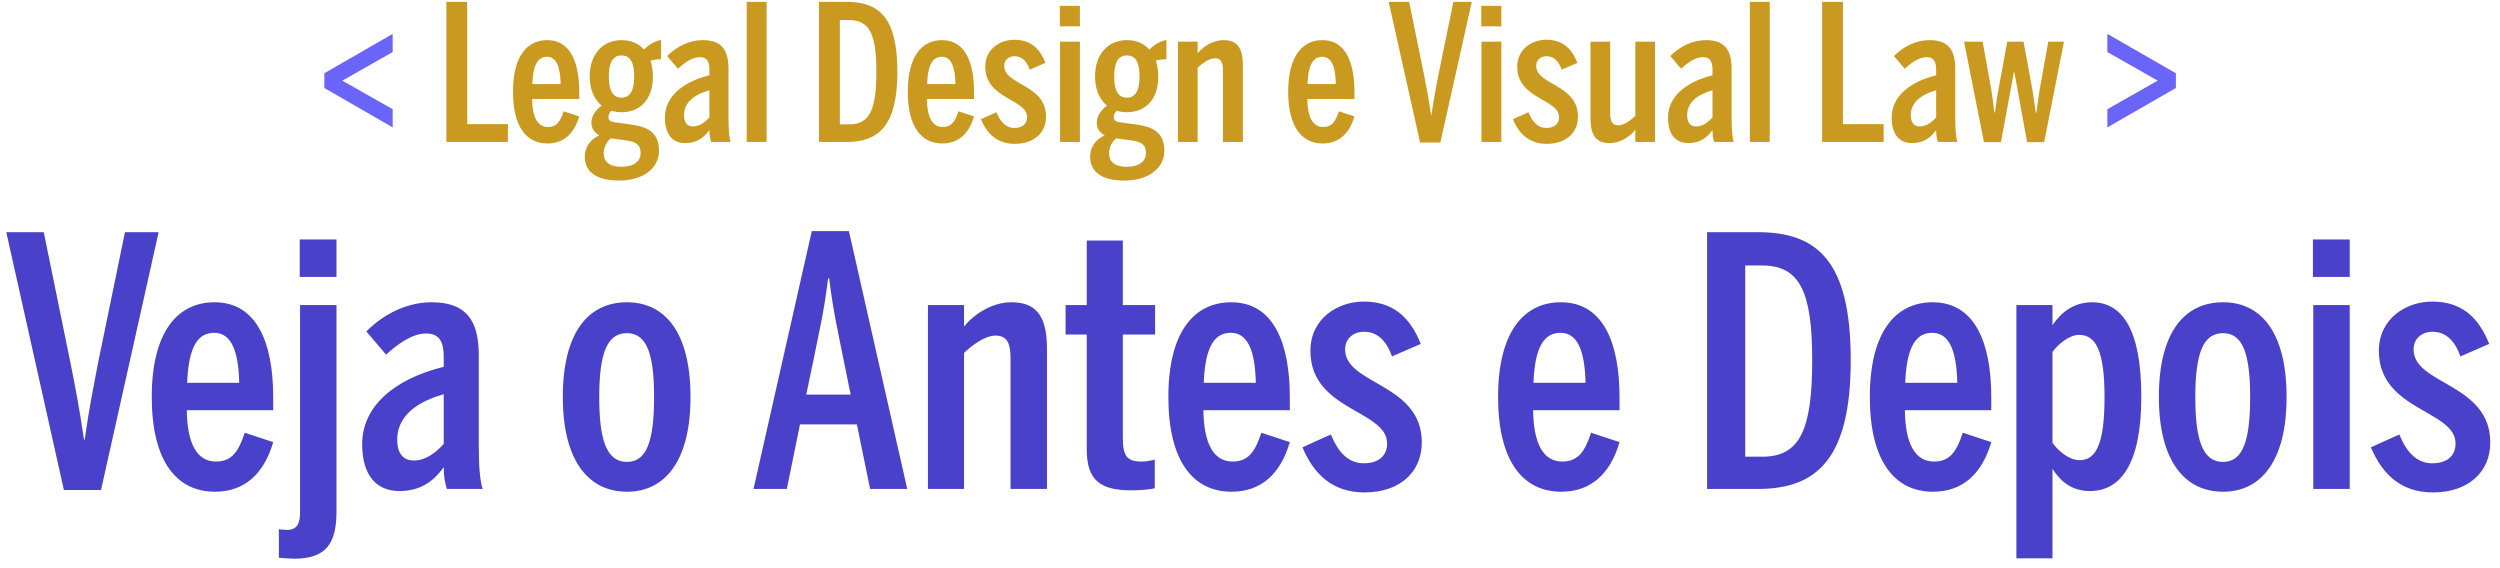 <svg xmlns="http://www.w3.org/2000/svg" width="317" height="72" viewBox="0 0 317 72" fill="none"><path d="M8.101 62.132L0.797 29.44H5.549L8.937 46.028C9.553 49.108 10.081 51.836 10.653 55.752H10.741C11.269 51.924 11.797 49.372 12.413 46.116L15.845 29.44H20.113L12.809 62.132H8.101ZM27.251 62.352C22.455 62.352 19.243 58.568 19.243 50.34C19.243 41.98 22.587 38.328 27.207 38.328C32.575 38.328 34.643 43.476 34.643 50.384V52.012H23.687C23.731 56.148 24.919 58.524 27.383 58.524C29.407 58.524 30.243 57.248 31.035 54.872L34.643 56.06C33.455 60.152 30.947 62.352 27.251 62.352ZM23.731 48.536H30.331C30.243 44.4 29.275 42.2 27.163 42.2C25.183 42.2 23.907 43.784 23.731 48.536ZM38.003 35.116V30.364H42.667V35.116H38.003ZM37.255 70.844C36.903 70.844 35.495 70.756 35.363 70.712V67.104C35.495 67.148 36.199 67.192 36.419 67.192C37.651 67.192 38.047 66.4 38.047 64.948V38.68H42.667V64.86C42.667 69.04 41.259 70.844 37.255 70.844ZM50.632 62.264C47.772 62.264 45.924 60.328 45.924 56.324C45.924 51.616 49.84 48.096 56.264 46.512V45.236C56.264 43.3 55.692 42.288 54.02 42.288C52.172 42.288 50.236 43.784 48.96 44.972L46.452 42.024C48.74 39.736 51.688 38.328 54.724 38.328C59.124 38.328 60.708 40.616 60.708 45.06V56.28C60.708 59.096 60.84 60.812 61.192 62H56.66C56.44 61.164 56.264 60.636 56.264 59.228C54.856 61.208 53.14 62.264 50.632 62.264ZM52.524 58.392C54.02 58.392 55.384 57.292 56.264 56.28V49.988C52.04 51.176 50.368 53.332 50.368 55.708C50.368 57.644 51.204 58.392 52.524 58.392ZM79.504 62.352C74.664 62.352 71.364 58.48 71.364 50.34C71.364 42.112 74.62 38.328 79.504 38.328C84.3 38.328 87.556 42.112 87.556 50.34C87.556 58.48 84.3 62.352 79.504 62.352ZM79.504 58.568C81.968 58.568 82.936 56.016 82.936 50.34C82.936 45.104 82.1 42.244 79.504 42.244C76.996 42.244 75.984 44.752 75.984 50.34C75.984 55.576 76.82 58.568 79.504 58.568ZM101.44 53.816L99.768 62H95.544L102.936 29.308H107.644L115.036 62H110.328L108.656 53.816H101.44ZM107.864 50.032L106.896 45.28C106.236 41.936 105.664 39.56 105.136 35.292H105.004C104.476 39.604 103.904 41.848 103.244 45.192L102.232 50.032H107.864ZM117.663 62V38.68H122.239V41.408C123.383 39.956 125.715 38.328 128.223 38.328C131.127 38.328 132.755 39.736 132.755 44.18V62H128.135V45.368C128.135 43.476 127.651 42.552 126.243 42.552C124.879 42.552 123.251 43.784 122.239 44.752V62H117.663ZM143.475 62.176C139.515 62.176 137.799 60.9 137.799 56.984V42.42H135.115V38.68H137.799V30.496H142.375V38.68H146.467V42.42H142.375V55.576C142.375 57.864 142.947 58.524 144.751 58.524C145.367 58.524 146.115 58.392 146.423 58.26V61.912C145.939 62.044 144.707 62.176 143.475 62.176ZM156.157 62.352C151.361 62.352 148.149 58.568 148.149 50.34C148.149 41.98 151.493 38.328 156.113 38.328C161.481 38.328 163.549 43.476 163.549 50.384V52.012H152.593C152.637 56.148 153.825 58.524 156.289 58.524C158.313 58.524 159.149 57.248 159.941 54.872L163.549 56.06C162.361 60.152 159.853 62.352 156.157 62.352ZM152.637 48.536H159.237C159.149 44.4 158.181 42.2 156.069 42.2C154.089 42.2 152.813 43.784 152.637 48.536ZM173.025 62.44C168.977 62.44 166.601 60.152 165.149 56.72L168.757 55.092C169.725 57.468 171.045 58.744 172.937 58.744C174.829 58.744 175.885 57.776 175.885 56.236C175.885 51.968 166.161 52.1 166.161 44.488C166.161 40.352 169.681 38.24 172.893 38.24C176.545 38.24 178.745 40.088 180.153 43.608L176.501 45.192C175.797 43.168 174.609 42.068 172.981 42.068C171.529 42.068 170.561 42.992 170.561 44.312C170.561 48.8 180.285 48.58 180.285 56.104C180.285 59.844 177.513 62.44 173.025 62.44ZM197.965 62.352C193.169 62.352 189.957 58.568 189.957 50.34C189.957 41.98 193.301 38.328 197.921 38.328C203.289 38.328 205.357 43.476 205.357 50.384V52.012H194.401C194.445 56.148 195.633 58.524 198.097 58.524C200.121 58.524 200.957 57.248 201.749 54.872L205.357 56.06C204.169 60.152 201.661 62.352 197.965 62.352ZM194.445 48.536H201.045C200.957 44.4 199.989 42.2 197.877 42.2C195.897 42.2 194.621 43.784 194.445 48.536ZM216.456 62V29.44H222.88C230.448 29.44 234.672 33.092 234.672 45.676C234.672 58.26 230.316 62 222.88 62H216.456ZM221.296 57.908H223.496C228.248 57.908 229.788 54.432 229.788 45.676C229.788 37.052 228.248 33.664 223.452 33.664H221.296V57.908ZM245.102 62.352C240.306 62.352 237.094 58.568 237.094 50.34C237.094 41.98 240.438 38.328 245.058 38.328C250.426 38.328 252.494 43.476 252.494 50.384V52.012H241.538C241.582 56.148 242.77 58.524 245.234 58.524C247.258 58.524 248.094 57.248 248.886 54.872L252.494 56.06C251.306 60.152 248.798 62.352 245.102 62.352ZM241.582 48.536H248.182C248.094 44.4 247.126 42.2 245.014 42.2C243.034 42.2 241.758 43.784 241.582 48.536ZM255.678 70.8V38.68H260.254V41.232C261.266 39.736 262.85 38.328 265.27 38.328C269.01 38.328 271.518 41.628 271.518 50.296C271.518 59.008 268.79 62.264 265.006 62.264C262.806 62.264 261.354 61.164 260.254 59.448V70.8H255.678ZM263.686 58.348C265.754 58.348 266.854 56.368 266.854 50.34C266.854 44.488 265.754 42.464 263.642 42.464C262.278 42.464 260.914 43.74 260.254 44.62V56.148C261.002 57.204 262.366 58.348 263.686 58.348ZM281.886 62.352C277.046 62.352 273.746 58.48 273.746 50.34C273.746 42.112 277.002 38.328 281.886 38.328C286.682 38.328 289.938 42.112 289.938 50.34C289.938 58.48 286.682 62.352 281.886 62.352ZM281.886 58.568C284.35 58.568 285.318 56.016 285.318 50.34C285.318 45.104 284.482 42.244 281.886 42.244C279.378 42.244 278.366 44.752 278.366 50.34C278.366 55.576 279.202 58.568 281.886 58.568ZM293.28 35.116V30.364H297.944V35.116H293.28ZM293.324 62V38.68H297.944V62H293.324ZM308.505 62.44C304.457 62.44 302.081 60.152 300.629 56.72L304.237 55.092C305.205 57.468 306.525 58.744 308.417 58.744C310.309 58.744 311.365 57.776 311.365 56.236C311.365 51.968 301.641 52.1 301.641 44.488C301.641 40.352 305.161 38.24 308.373 38.24C312.025 38.24 314.225 40.088 315.633 43.608L311.981 45.192C311.277 43.168 310.089 42.068 308.461 42.068C307.009 42.068 306.041 42.992 306.041 44.312C306.041 48.8 315.765 48.58 315.765 56.104C315.765 59.844 312.993 62.44 308.505 62.44Z" fill="#4941CA"></path><path d="M49.791 16.152L41.127 11.16V9.288L49.791 4.296V6.6L43.407 10.224L49.791 13.848V16.152ZM267.212 16.152V13.848L273.596 10.224L267.212 6.6V4.296L275.9 9.288V11.16L267.212 16.152Z" fill="#6A65F8"></path><path d="M56.601 18V0.24H59.241V15.744H64.401V18H56.601ZM69.413 18.192C66.797 18.192 65.045 16.128 65.045 11.64C65.045 7.08 66.869 5.088 69.389 5.088C72.317 5.088 73.445 7.896 73.445 11.664V12.552H67.469C67.493 14.808 68.141 16.104 69.485 16.104C70.589 16.104 71.045 15.408 71.477 14.112L73.445 14.76C72.797 16.992 71.429 18.192 69.413 18.192ZM67.493 10.656H71.093C71.045 8.4 70.517 7.2 69.365 7.2C68.285 7.2 67.589 8.064 67.493 10.656ZM81.662 6.288C82.238 5.664 83.15 5.184 83.822 5.064V7.512C83.558 7.512 83.006 7.536 82.478 7.68C82.67 8.28 82.79 8.928 82.79 9.696C82.79 12.672 81.11 14.232 78.806 14.232C78.35 14.232 77.918 14.16 77.51 14.04C77.294 14.28 77.15 14.52 77.15 14.784C77.15 15.24 77.294 15.432 78.086 15.528L79.838 15.768C82.502 16.08 83.558 17.088 83.558 19.104C83.558 21.36 81.542 22.896 78.47 22.896C75.566 22.896 74.15 21.72 74.15 19.896C74.15 18.72 74.774 17.712 75.998 17.16C75.326 16.8 74.99 16.248 74.99 15.504C74.99 14.784 75.494 13.968 76.286 13.392C75.302 12.576 74.774 11.28 74.774 9.696C74.774 6.816 76.478 5.088 78.806 5.088C79.982 5.088 80.966 5.496 81.662 6.288ZM78.806 12.384C79.886 12.384 80.414 11.496 80.414 9.72C80.414 7.896 79.934 7.032 78.806 7.032C77.702 7.032 77.198 7.944 77.198 9.72C77.198 11.496 77.726 12.384 78.806 12.384ZM77.438 17.544C76.814 18.096 76.55 18.768 76.55 19.416C76.55 20.52 77.246 21.144 78.806 21.144C80.366 21.144 81.23 20.472 81.23 19.392C81.23 18.48 80.822 17.976 79.286 17.784L77.438 17.544ZM86.878 18.144C85.318 18.144 84.31 17.088 84.31 14.904C84.31 12.336 86.446 10.416 89.95 9.552V8.856C89.95 7.8 89.638 7.248 88.726 7.248C87.718 7.248 86.662 8.064 85.966 8.712L84.598 7.104C85.846 5.856 87.454 5.088 89.11 5.088C91.51 5.088 92.374 6.336 92.374 8.76V14.88C92.374 16.416 92.446 17.352 92.638 18H90.166C90.046 17.544 89.95 17.256 89.95 16.488C89.182 17.568 88.246 18.144 86.878 18.144ZM87.91 16.032C88.726 16.032 89.47 15.432 89.95 14.88V11.448C87.646 12.096 86.734 13.272 86.734 14.568C86.734 15.624 87.19 16.032 87.91 16.032ZM94.685 18V0.24H97.205V18H94.685ZM103.851 18V0.24H107.355C111.483 0.24 113.787 2.232 113.787 9.096C113.787 15.96 111.411 18 107.355 18H103.851ZM106.491 15.768H107.691C110.283 15.768 111.123 13.872 111.123 9.096C111.123 4.392 110.283 2.544 107.667 2.544H106.491V15.768ZM119.476 18.192C116.86 18.192 115.108 16.128 115.108 11.64C115.108 7.08 116.932 5.088 119.452 5.088C122.38 5.088 123.508 7.896 123.508 11.664V12.552H117.532C117.556 14.808 118.204 16.104 119.548 16.104C120.652 16.104 121.108 15.408 121.54 14.112L123.508 14.76C122.86 16.992 121.492 18.192 119.476 18.192ZM117.556 10.656H121.156C121.108 8.4 120.58 7.2 119.428 7.2C118.348 7.2 117.652 8.064 117.556 10.656ZM128.677 18.24C126.469 18.24 125.173 16.992 124.381 15.12L126.349 14.232C126.877 15.528 127.597 16.224 128.629 16.224C129.661 16.224 130.237 15.696 130.237 14.856C130.237 12.528 124.933 12.6 124.933 8.448C124.933 6.192 126.853 5.04 128.605 5.04C130.597 5.04 131.797 6.048 132.565 7.968L130.573 8.832C130.189 7.728 129.541 7.128 128.653 7.128C127.861 7.128 127.333 7.632 127.333 8.352C127.333 10.8 132.637 10.68 132.637 14.784C132.637 16.824 131.125 18.24 128.677 18.24ZM134.388 3.336V0.744H136.932V3.336H134.388ZM134.412 18V5.28H136.932V18H134.412ZM145.74 6.288C146.316 5.664 147.228 5.184 147.9 5.064V7.512C147.636 7.512 147.084 7.536 146.556 7.68C146.748 8.28 146.868 8.928 146.868 9.696C146.868 12.672 145.188 14.232 142.884 14.232C142.428 14.232 141.996 14.16 141.588 14.04C141.372 14.28 141.228 14.52 141.228 14.784C141.228 15.24 141.372 15.432 142.164 15.528L143.916 15.768C146.58 16.08 147.636 17.088 147.636 19.104C147.636 21.36 145.62 22.896 142.548 22.896C139.644 22.896 138.228 21.72 138.228 19.896C138.228 18.72 138.852 17.712 140.076 17.16C139.404 16.8 139.068 16.248 139.068 15.504C139.068 14.784 139.572 13.968 140.364 13.392C139.38 12.576 138.852 11.28 138.852 9.696C138.852 6.816 140.556 5.088 142.884 5.088C144.06 5.088 145.044 5.496 145.74 6.288ZM142.884 12.384C143.964 12.384 144.492 11.496 144.492 9.72C144.492 7.896 144.012 7.032 142.884 7.032C141.78 7.032 141.276 7.944 141.276 9.72C141.276 11.496 141.804 12.384 142.884 12.384ZM141.516 17.544C140.892 18.096 140.628 18.768 140.628 19.416C140.628 20.52 141.324 21.144 142.884 21.144C144.444 21.144 145.308 20.472 145.308 19.392C145.308 18.48 144.9 17.976 143.364 17.784L141.516 17.544ZM149.362 18V5.28H151.858V6.768C152.482 5.976 153.754 5.088 155.122 5.088C156.706 5.088 157.594 5.856 157.594 8.28V18H155.074V8.928C155.074 7.896 154.81 7.392 154.042 7.392C153.298 7.392 152.41 8.064 151.858 8.592V18H149.362ZM167.71 18.192C165.094 18.192 163.342 16.128 163.342 11.64C163.342 7.08 165.166 5.088 167.686 5.088C170.614 5.088 171.742 7.896 171.742 11.664V12.552H165.766C165.79 14.808 166.438 16.104 167.782 16.104C168.886 16.104 169.342 15.408 169.774 14.112L171.742 14.76C171.094 16.992 169.726 18.192 167.71 18.192ZM165.79 10.656H169.39C169.342 8.4 168.814 7.2 167.662 7.2C166.582 7.2 165.886 8.064 165.79 10.656ZM180.069 18.072L176.085 0.24H178.677L180.525 9.288C180.861 10.968 181.149 12.456 181.461 14.592H181.509C181.797 12.504 182.085 11.112 182.421 9.336L184.293 0.24H186.621L182.637 18.072H180.069ZM187.825 3.336V0.744H190.369V3.336H187.825ZM187.849 18V5.28H190.369V18H187.849ZM196.13 18.24C193.922 18.24 192.626 16.992 191.834 15.12L193.802 14.232C194.33 15.528 195.05 16.224 196.082 16.224C197.114 16.224 197.69 15.696 197.69 14.856C197.69 12.528 192.386 12.6 192.386 8.448C192.386 6.192 194.306 5.04 196.058 5.04C198.05 5.04 199.25 6.048 200.018 7.968L198.026 8.832C197.642 7.728 196.994 7.128 196.106 7.128C195.314 7.128 194.786 7.632 194.786 8.352C194.786 10.8 200.09 10.68 200.09 14.784C200.09 16.824 198.578 18.24 196.13 18.24ZM204.121 18.144C202.537 18.144 201.673 17.376 201.673 14.952V5.28H204.169V14.328C204.169 15.384 204.433 15.888 205.225 15.888C205.969 15.888 206.809 15.216 207.361 14.688V5.28H209.857V18H207.361V16.464C206.737 17.256 205.489 18.144 204.121 18.144ZM214.073 18.144C212.513 18.144 211.505 17.088 211.505 14.904C211.505 12.336 213.641 10.416 217.145 9.552V8.856C217.145 7.8 216.833 7.248 215.921 7.248C214.913 7.248 213.857 8.064 213.161 8.712L211.793 7.104C213.041 5.856 214.649 5.088 216.305 5.088C218.705 5.088 219.569 6.336 219.569 8.76V14.88C219.569 16.416 219.641 17.352 219.833 18H217.361C217.241 17.544 217.145 17.256 217.145 16.488C216.377 17.568 215.441 18.144 214.073 18.144ZM215.105 16.032C215.921 16.032 216.665 15.432 217.145 14.88V11.448C214.841 12.096 213.929 13.272 213.929 14.568C213.929 15.624 214.385 16.032 215.105 16.032ZM221.88 18V0.24H224.4V18H221.88ZM231.046 18V0.24H233.686V15.744H238.846V18H231.046ZM242.433 18.144C240.873 18.144 239.865 17.088 239.865 14.904C239.865 12.336 242.001 10.416 245.505 9.552V8.856C245.505 7.8 245.193 7.248 244.281 7.248C243.273 7.248 242.217 8.064 241.521 8.712L240.153 7.104C241.401 5.856 243.009 5.088 244.665 5.088C247.065 5.088 247.929 6.336 247.929 8.76V14.88C247.929 16.416 248.001 17.352 248.193 18H245.721C245.601 17.544 245.505 17.256 245.505 16.488C244.737 17.568 243.801 18.144 242.433 18.144ZM243.465 16.032C244.281 16.032 245.025 15.432 245.505 14.88V11.448C243.201 12.096 242.289 13.272 242.289 14.568C242.289 15.624 242.745 16.032 243.465 16.032ZM251.564 18.024L249.044 5.28H251.396L252.476 11.256C252.644 12.216 252.716 12.912 252.884 14.28H252.956C253.148 12.936 253.244 12.168 253.436 11.184L254.516 5.28H256.58L257.684 11.232C257.852 12.216 257.924 12.864 258.14 14.304H258.212C258.404 12.84 258.5 12.264 258.644 11.304L259.724 5.28H261.716L259.196 18.024H257.036L255.428 9.168H255.356L253.724 18.024H251.564Z" fill="#C99A1F"></path></svg>